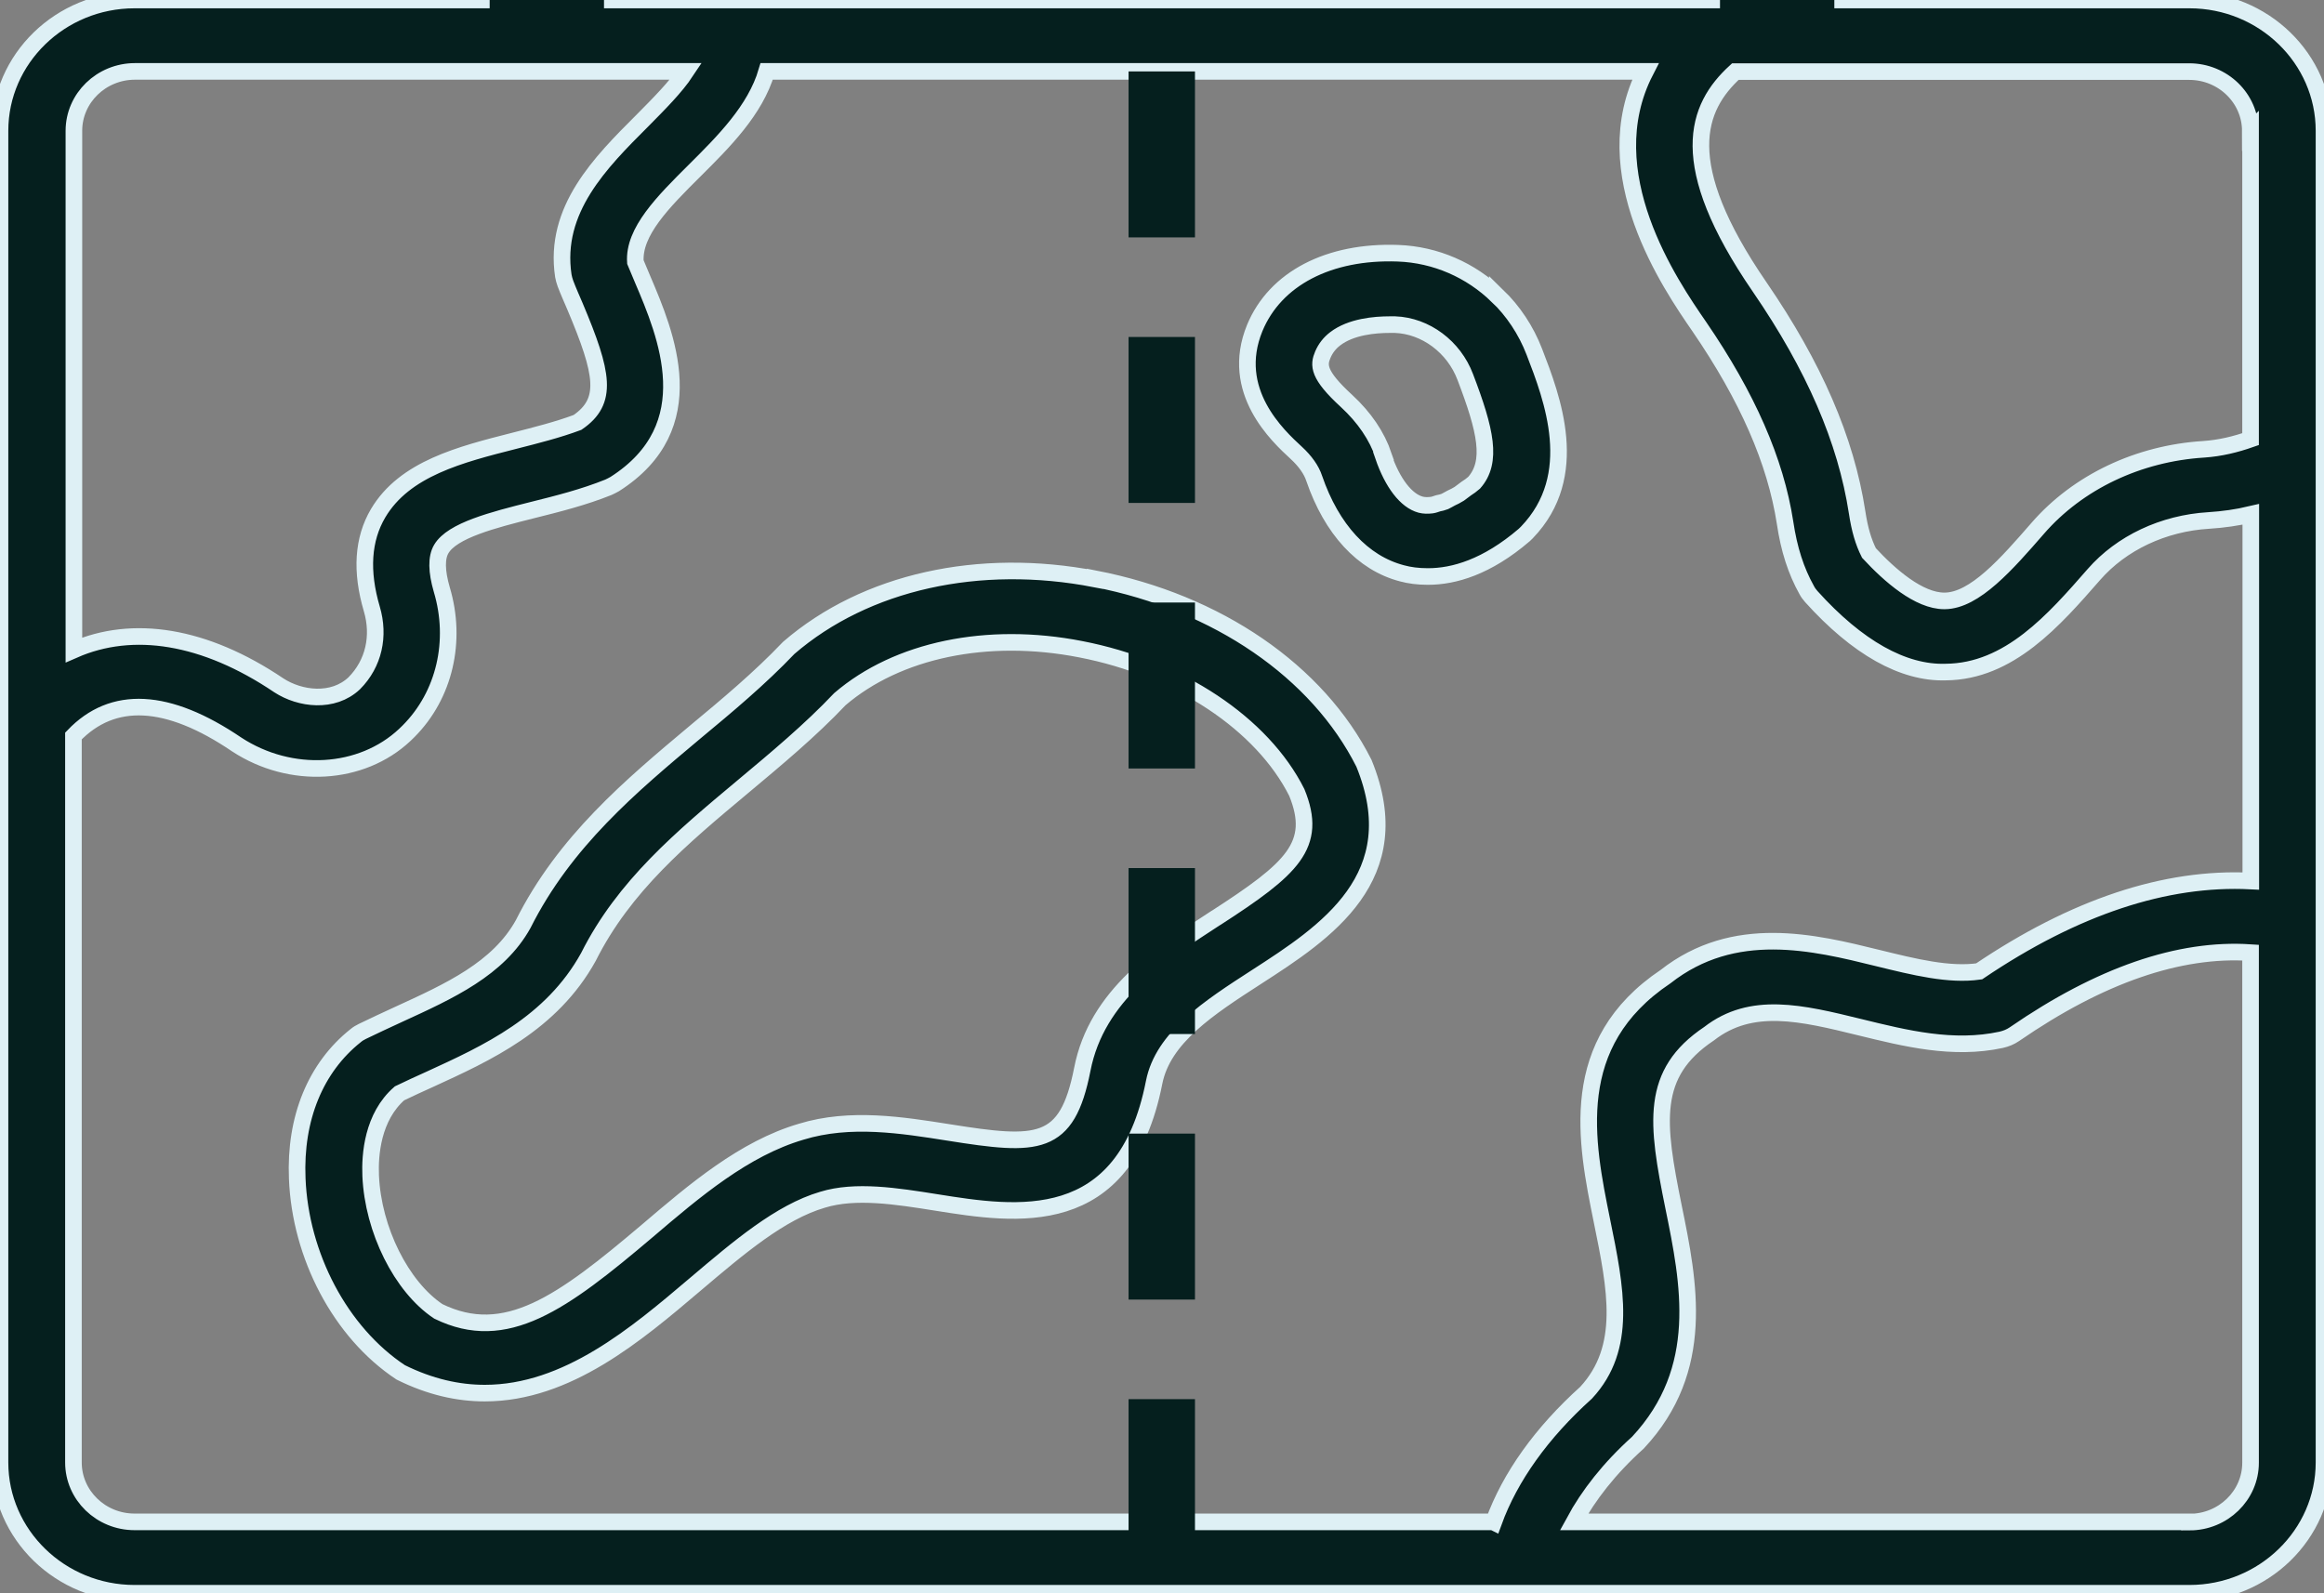 <svg width="70" height="48" viewBox="0 0 70 48" fill="none" xmlns="http://www.w3.org/2000/svg">
<rect x="0" y="0" width="70" height="48" fill="#808080" stroke="none"/>
<g clip-path="url(#clip0_3627_5934)">
<path d="M14.749 0H4.053C1.82 0 0 1.769 0 3.94V44.059C0 46.23 1.82 48 4.053 48H65.947C68.18 48 70 46.23 70 44.059V3.94C70 1.769 68.18 0 65.947 0H55.251M67.788 3.94V13.23C67.34 13.387 66.878 13.502 66.374 13.536C64.407 13.659 62.587 14.523 61.376 15.918C60.445 16.987 59.479 18.096 58.576 18.103H58.562C57.799 18.103 56.924 17.341 56.294 16.66C56.126 16.327 56.014 15.946 55.937 15.435C55.601 13.251 54.642 11.039 53.004 8.65C50.435 4.914 51.093 3.233 52.269 2.157H65.94C66.955 2.157 67.781 2.96 67.781 3.947L67.788 3.94ZM51.807 0H18.193H51.807ZM4.053 2.151H20.664C20.349 2.627 19.852 3.124 19.341 3.641C18.088 4.893 16.667 6.316 16.968 8.31C16.982 8.385 17.003 8.466 17.031 8.541C17.115 8.766 17.22 8.997 17.318 9.228C18.179 11.27 18.326 12.087 17.395 12.726C16.814 12.944 16.142 13.114 15.498 13.278C13.867 13.693 12.187 14.115 11.389 15.462C10.927 16.245 10.864 17.211 11.2 18.348C11.438 19.158 11.263 19.988 10.668 20.587C10.031 21.186 9.037 21.063 8.4 20.648C6.16 19.137 3.997 18.804 2.226 19.58V3.94C2.226 2.954 3.052 2.151 4.067 2.151H4.053ZM44.975 45.849H4.053C3.038 45.849 2.212 45.046 2.212 44.059V22.173C3.395 20.934 5.047 21.016 7.133 22.431C8.757 23.493 10.885 23.37 12.194 22.139C12.201 22.132 12.299 22.037 12.306 22.03C13.391 20.941 13.769 19.308 13.307 17.763C13.146 17.211 13.139 16.796 13.293 16.538C13.622 15.98 14.847 15.666 16.037 15.367C16.8 15.177 17.584 14.979 18.326 14.68C18.389 14.652 18.452 14.618 18.515 14.584C21.238 12.849 20.062 10.072 19.355 8.412C19.278 8.235 19.208 8.065 19.138 7.895C19.075 6.983 19.971 6.084 20.923 5.138C21.791 4.274 22.75 3.321 23.093 2.151H49.56C47.992 5.206 50.316 8.582 51.184 9.841C52.633 11.957 53.48 13.89 53.767 15.748C53.886 16.551 54.096 17.198 54.418 17.776C54.453 17.844 54.502 17.912 54.558 17.974C55.944 19.512 57.33 20.288 58.604 20.247C60.522 20.233 61.873 18.675 63.07 17.307C63.896 16.361 65.156 15.762 66.528 15.68C66.962 15.653 67.389 15.592 67.795 15.496V26.542C65.226 26.413 62.482 27.325 59.612 29.264C58.709 29.393 57.666 29.135 56.56 28.863C54.628 28.386 52.234 27.801 50.169 29.421C47.166 31.435 47.768 34.396 48.251 36.778C48.671 38.833 49.028 40.602 47.775 41.957C46.438 43.161 45.486 44.488 44.989 45.856L44.975 45.849ZM65.947 45.849H47.411C47.845 45.046 48.475 44.236 49.336 43.461C51.401 41.249 50.876 38.649 50.407 36.356C49.896 33.831 49.686 32.34 51.478 31.142C52.752 30.149 54.264 30.516 56.014 30.945C57.4 31.285 58.828 31.639 60.277 31.326C60.424 31.292 60.557 31.238 60.676 31.156C63.252 29.38 65.639 28.556 67.788 28.699V44.066C67.788 45.053 66.962 45.856 65.947 45.856V45.849ZM32.984 17.443C29.498 16.769 26.075 17.518 23.758 19.518C22.883 20.437 21.896 21.261 20.937 22.057C19.005 23.677 17.01 25.344 15.757 27.842C15.008 29.189 13.545 29.856 11.998 30.564C11.634 30.734 11.27 30.898 10.913 31.074C10.843 31.108 10.773 31.149 10.717 31.197C9.506 32.157 8.876 33.688 8.953 35.505C9.044 37.826 10.248 40.139 12.068 41.344C12.957 41.786 13.804 41.97 14.602 41.97C17.087 41.97 19.173 40.194 20.937 38.697C22.253 37.581 23.499 36.519 24.773 36.145C25.767 35.838 27.006 36.036 28.203 36.226C30.597 36.607 33.873 37.131 34.762 32.612C35.028 31.258 36.4 30.367 37.856 29.427C39.921 28.094 42.483 26.426 41.083 22.996C39.69 20.226 36.666 18.151 32.984 17.436V17.443ZM36.638 27.644C34.951 28.74 33.033 29.979 32.599 32.218C32.137 34.566 31.262 34.545 28.574 34.117C27.188 33.899 25.613 33.64 24.129 34.096C22.414 34.6 20.93 35.859 19.495 37.084C16.933 39.255 15.232 40.5 13.202 39.507C12.089 38.765 11.235 37.05 11.165 35.423C11.137 34.79 11.221 33.647 12.033 32.939C12.334 32.796 12.635 32.653 12.943 32.517C14.665 31.728 16.611 30.843 17.724 28.829C18.795 26.692 20.538 25.235 22.379 23.697C23.38 22.86 24.416 21.996 25.298 21.063C27.027 19.58 29.736 19.008 32.55 19.559C35.511 20.131 38.024 21.812 39.06 23.874C39.711 25.467 38.913 26.174 36.631 27.651L36.638 27.644ZM45.101 8.915C44.303 8.14 43.246 7.67 42.105 7.629C40.026 7.554 38.409 8.391 37.793 9.882C37.016 11.78 38.493 13.135 39.046 13.645C39.312 13.89 39.501 14.156 39.585 14.414C40.11 15.946 41.048 16.966 42.231 17.273C42.455 17.334 42.707 17.368 43.001 17.368C43.001 17.368 43.008 17.368 43.015 17.368C43.785 17.368 44.779 17.089 45.913 16.116C45.941 16.088 45.962 16.068 45.99 16.041C47.649 14.319 46.753 11.992 46.214 10.596C45.962 9.943 45.577 9.371 45.101 8.909V8.915ZM41.678 13.734C41.475 13.135 41.097 12.577 40.558 12.08C39.69 11.284 39.711 10.998 39.844 10.685C39.928 10.488 40.054 10.331 40.215 10.208C40.691 9.841 41.412 9.78 41.86 9.78C41.923 9.78 41.972 9.78 42.021 9.78C42.938 9.814 43.792 10.447 44.135 11.359C44.751 12.972 44.961 13.911 44.401 14.544C44.324 14.612 44.247 14.666 44.163 14.72C44.093 14.775 44.016 14.829 43.953 14.877C43.869 14.931 43.792 14.966 43.708 15.006C43.645 15.04 43.575 15.081 43.519 15.108C43.449 15.136 43.386 15.149 43.316 15.163C43.253 15.183 43.183 15.21 43.127 15.217C43.008 15.231 42.896 15.231 42.791 15.204C42.357 15.088 41.944 14.557 41.664 13.741L41.678 13.734Z" fill="#051F1E"/>
<path d="M14.749 0H4.053C1.82 0 0 1.769 0 3.94V44.059C0 46.23 1.82 48 4.053 48H65.947C68.18 48 70 46.23 70 44.059V3.94C70 1.769 68.18 0 65.947 0H55.251M51.807 0H18.193M67.788 3.94V13.23C67.34 13.387 66.878 13.502 66.374 13.536C64.407 13.659 62.587 14.523 61.376 15.918C60.445 16.987 59.479 18.096 58.576 18.103H58.562C57.799 18.103 56.924 17.341 56.294 16.66C56.126 16.327 56.014 15.946 55.937 15.435C55.601 13.251 54.642 11.039 53.004 8.65C50.435 4.914 51.093 3.233 52.269 2.157H65.94C66.955 2.157 67.781 2.96 67.781 3.947L67.788 3.94ZM4.053 2.151H20.664C20.349 2.627 19.852 3.124 19.341 3.641C18.088 4.893 16.667 6.316 16.968 8.31C16.982 8.385 17.003 8.466 17.031 8.541C17.115 8.766 17.22 8.997 17.318 9.228C18.179 11.27 18.326 12.087 17.395 12.726C16.814 12.944 16.142 13.114 15.498 13.278C13.867 13.693 12.187 14.115 11.389 15.462C10.927 16.245 10.864 17.211 11.2 18.348C11.438 19.158 11.263 19.988 10.668 20.587C10.031 21.186 9.037 21.063 8.4 20.648C6.16 19.137 3.997 18.804 2.226 19.58V3.94C2.226 2.954 3.052 2.151 4.067 2.151H4.053ZM44.975 45.849H4.053C3.038 45.849 2.212 45.046 2.212 44.059V22.173C3.395 20.934 5.047 21.016 7.133 22.431C8.757 23.493 10.885 23.37 12.194 22.139C12.201 22.132 12.299 22.037 12.306 22.03C13.391 20.941 13.769 19.308 13.307 17.763C13.146 17.211 13.139 16.796 13.293 16.538C13.622 15.98 14.847 15.666 16.037 15.367C16.8 15.177 17.584 14.979 18.326 14.68C18.389 14.652 18.452 14.618 18.515 14.584C21.238 12.849 20.062 10.072 19.355 8.412C19.278 8.235 19.208 8.065 19.138 7.895C19.075 6.983 19.971 6.084 20.923 5.138C21.791 4.274 22.75 3.321 23.093 2.151H49.56C47.992 5.206 50.316 8.582 51.184 9.841C52.633 11.957 53.48 13.89 53.767 15.748C53.886 16.551 54.096 17.198 54.418 17.776C54.453 17.844 54.502 17.912 54.558 17.974C55.944 19.512 57.33 20.288 58.604 20.247C60.522 20.233 61.873 18.675 63.07 17.307C63.896 16.361 65.156 15.762 66.528 15.68C66.962 15.653 67.389 15.592 67.795 15.496V26.542C65.226 26.413 62.482 27.325 59.612 29.264C58.709 29.393 57.666 29.135 56.56 28.863C54.628 28.386 52.234 27.801 50.169 29.421C47.166 31.435 47.768 34.396 48.251 36.778C48.671 38.833 49.028 40.602 47.775 41.957C46.438 43.161 45.486 44.488 44.989 45.856L44.975 45.849ZM65.947 45.849H47.411C47.845 45.046 48.475 44.236 49.336 43.461C51.401 41.249 50.876 38.649 50.407 36.356C49.896 33.831 49.686 32.34 51.478 31.142C52.752 30.149 54.264 30.516 56.014 30.945C57.4 31.285 58.828 31.639 60.277 31.326C60.424 31.292 60.557 31.238 60.676 31.156C63.252 29.38 65.639 28.556 67.788 28.699V44.066C67.788 45.053 66.962 45.856 65.947 45.856V45.849ZM32.984 17.443C29.498 16.769 26.075 17.518 23.758 19.518C22.883 20.437 21.896 21.261 20.937 22.057C19.005 23.677 17.01 25.344 15.757 27.842C15.008 29.189 13.545 29.856 11.998 30.564C11.634 30.734 11.27 30.898 10.913 31.074C10.843 31.108 10.773 31.149 10.717 31.197C9.506 32.157 8.876 33.688 8.953 35.505C9.044 37.826 10.248 40.139 12.068 41.344C12.957 41.786 13.804 41.97 14.602 41.97C17.087 41.97 19.173 40.194 20.937 38.697C22.253 37.581 23.499 36.519 24.773 36.145C25.767 35.838 27.006 36.036 28.203 36.226C30.597 36.607 33.873 37.131 34.762 32.612C35.028 31.258 36.4 30.367 37.856 29.427C39.921 28.094 42.483 26.426 41.083 22.996C39.69 20.226 36.666 18.151 32.984 17.436V17.443ZM36.638 27.644C34.951 28.74 33.033 29.979 32.599 32.218C32.137 34.566 31.262 34.545 28.574 34.117C27.188 33.899 25.613 33.64 24.129 34.096C22.414 34.6 20.93 35.859 19.495 37.084C16.933 39.255 15.232 40.5 13.202 39.507C12.089 38.765 11.235 37.05 11.165 35.423C11.137 34.79 11.221 33.647 12.033 32.939C12.334 32.796 12.635 32.653 12.943 32.517C14.665 31.728 16.611 30.843 17.724 28.829C18.795 26.692 20.538 25.235 22.379 23.697C23.38 22.86 24.416 21.996 25.298 21.063C27.027 19.58 29.736 19.008 32.55 19.559C35.511 20.131 38.024 21.812 39.06 23.874C39.711 25.467 38.913 26.174 36.631 27.651L36.638 27.644ZM45.101 8.915C44.303 8.14 43.246 7.67 42.105 7.629C40.026 7.554 38.409 8.391 37.793 9.882C37.016 11.78 38.493 13.135 39.046 13.645C39.312 13.89 39.501 14.156 39.585 14.414C40.11 15.946 41.048 16.966 42.231 17.273C42.455 17.334 42.707 17.368 43.001 17.368C43.001 17.368 43.008 17.368 43.015 17.368C43.785 17.368 44.779 17.089 45.913 16.116C45.941 16.088 45.962 16.068 45.99 16.041C47.649 14.319 46.753 11.992 46.214 10.596C45.962 9.943 45.577 9.371 45.101 8.909V8.915ZM41.678 13.734C41.475 13.135 41.097 12.577 40.558 12.08C39.69 11.284 39.711 10.998 39.844 10.685C39.928 10.488 40.054 10.331 40.215 10.208C40.691 9.841 41.412 9.78 41.86 9.78C41.923 9.78 41.972 9.78 42.021 9.78C42.938 9.814 43.792 10.447 44.135 11.359C44.751 12.972 44.961 13.911 44.401 14.544C44.324 14.612 44.247 14.666 44.163 14.72C44.093 14.775 44.016 14.829 43.953 14.877C43.869 14.931 43.792 14.966 43.708 15.006C43.645 15.04 43.575 15.081 43.519 15.108C43.449 15.136 43.386 15.149 43.316 15.163C43.253 15.183 43.183 15.21 43.127 15.217C43.008 15.231 42.896 15.231 42.791 15.204C42.357 15.088 41.944 14.557 41.664 13.741L41.678 13.734Z" stroke="#DEF0F5" stroke-width="0.5"/>
<path d="M34.993 2.152V46.471" stroke="#051F1E" stroke-width="2" stroke-miterlimit="10" stroke-dasharray="5 3"/>
</g>
<defs>
<clipPath id="clip0_3627_5934">
<rect width="70" height="48" fill="white"/>
</clipPath>
</defs>
</svg>
